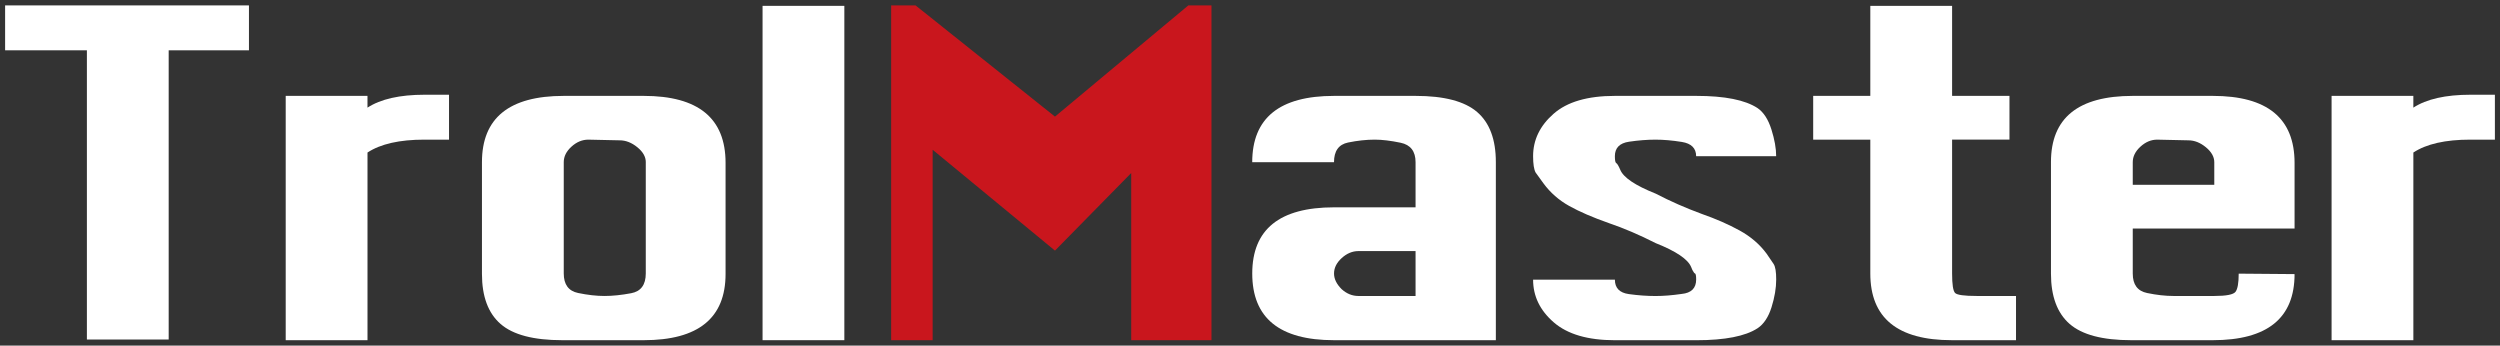 <svg width="434" height="60" viewBox="0 0 434 60" fill="none" xmlns="http://www.w3.org/2000/svg">
<rect x="0" y="0" width="434" height="60" fill="#333333" stroke="none"/>
<path d="M0.887 0.938H43.218V8.734H29.283V58.94H15.085V8.732H0.887V0.938Z" fill="white"/>
<path d="M49.596 16.647H63.794V18.685C66.094 17.192 69.4 16.445 73.711 16.445H77.95V24.241H73.669C69.358 24.241 66.069 24.986 63.797 26.478V59.058H49.599V16.647H49.596Z" fill="white"/>
<path d="M125.958 47.555C125.958 55.222 121.223 59.057 111.759 59.057H97.606C92.626 59.057 89.059 58.12 86.902 56.24C84.746 54.363 83.668 51.468 83.668 47.555V28.148C83.668 20.481 88.4 16.646 97.867 16.646H111.759C121.223 16.646 125.958 20.52 125.958 28.267V47.555ZM112.11 28.153C112.11 27.222 111.619 26.356 110.637 25.558C109.655 24.76 108.638 24.361 107.581 24.361L102.13 24.242C101.076 24.242 100.101 24.648 99.207 25.459C98.313 26.271 97.867 27.169 97.867 28.153V47.471C97.867 49.387 98.696 50.517 100.357 50.863C102.017 51.209 103.545 51.381 104.943 51.381C106.341 51.381 107.884 51.22 109.575 50.902C111.263 50.583 112.107 49.439 112.107 47.468V28.153H112.11Z" fill="white"/>
<path d="M132.38 1.016H146.578V59.056H132.38V1.016Z" fill="white"/>
<path d="M154.703 0.938H158.941L183.142 20.245L206.295 0.938H210.313V59.059H196.378V30.037L183.142 43.507L161.91 26V59.057H154.703V0.938Z" fill="#C9161D"/>
<path d="M231.591 16.646H245.744C250.693 16.646 254.256 17.577 256.425 19.443C258.594 21.306 259.679 24.208 259.679 28.148V59.057H231.588C222.122 59.057 217.39 55.2 217.39 47.484C217.39 39.824 222.122 35.992 231.588 35.992H245.741V28.157C245.741 26.266 244.874 25.138 243.141 24.779C241.408 24.419 239.915 24.24 238.662 24.24C237.204 24.24 235.664 24.407 234.03 24.74C232.4 25.074 231.583 26.213 231.583 28.157H217.385C217.392 20.483 222.124 16.646 231.591 16.646ZM245.744 43.588H235.826C234.777 43.588 233.81 43.993 232.921 44.8C232.031 45.609 231.588 46.503 231.588 47.484C231.588 48.413 232.024 49.313 232.898 50.189C233.772 50.984 234.747 51.383 235.824 51.383H245.741V43.588H245.744Z" fill="white"/>
<path d="M280.342 16.646H294.495C299.418 16.646 302.955 17.352 305.111 18.764C306.161 19.484 306.96 20.717 307.514 22.461C308.067 24.208 308.343 25.76 308.343 27.119H294.45C294.45 25.734 293.621 24.907 291.968 24.641C290.312 24.375 288.789 24.242 287.396 24.242C285.973 24.242 284.443 24.361 282.802 24.602C281.161 24.843 280.342 25.679 280.342 27.116C280.342 27.836 280.422 28.235 280.583 28.315C280.743 28.395 280.968 28.767 281.259 29.434C281.783 30.791 283.847 32.189 287.454 33.626C289.954 34.93 292.614 36.102 295.437 37.14C297.88 37.993 300.066 38.951 302 40.014C303.934 41.08 305.497 42.423 306.69 44.048L307.912 45.845C308.203 46.299 308.348 47.191 308.348 48.52C308.348 50.012 308.077 51.615 307.539 53.331C307 55.048 306.191 56.268 305.114 56.985C302.987 58.369 299.45 59.062 294.498 59.062H280.345C275.655 59.062 272.116 58.028 269.729 55.956C267.341 53.886 266.146 51.417 266.146 48.55H280.345C280.345 49.994 281.151 50.831 282.762 51.053C284.373 51.278 285.918 51.388 287.399 51.388C288.764 51.388 290.272 51.269 291.928 51.028C293.611 50.867 294.455 50.029 294.455 48.513C294.455 47.849 294.383 47.503 294.237 47.475C294.12 47.395 294.047 47.315 294.019 47.237C293.874 47.051 293.729 46.758 293.584 46.359C293.03 45.002 290.976 43.617 287.424 42.206C284.598 40.768 281.89 39.611 279.298 38.731C276.502 37.747 274.208 36.755 272.416 35.755C270.625 34.758 269.132 33.447 267.938 31.822L266.582 29.947C266.292 29.416 266.146 28.469 266.146 27.112C266.146 24.29 267.326 21.842 269.686 19.766C272.041 17.684 275.595 16.646 280.342 16.646Z" fill="white"/>
<path d="M349.979 59.056H338.839C329.403 59.056 324.686 55.196 324.686 47.477V24.241H314.769V16.648H324.686V1.016H338.884V16.645H348.844V24.239H338.884V47.47C338.884 49.386 339.057 50.516 339.405 50.862C339.753 51.208 341.001 51.38 343.147 51.38H349.979V59.056Z" fill="white"/>
<path d="M384.139 59.057H369.986C365.006 59.057 361.439 58.115 359.282 56.229C357.128 54.344 356.048 51.436 356.048 47.505V28.127C356.048 20.472 360.78 16.646 370.247 16.646H384.139C393.605 16.646 398.337 20.524 398.337 28.279V39.67H370.247V47.505C370.247 49.405 371.076 50.526 372.736 50.867C374.397 51.211 375.925 51.381 377.323 51.381H384.4C386.496 51.381 387.726 51.138 388.092 50.65C388.455 50.161 388.638 49.114 388.638 47.505L398.337 47.585C398.337 55.234 393.605 59.057 384.139 59.057ZM370.247 32.077H384.4V28.159C384.4 27.227 383.911 26.36 382.937 25.56C381.962 24.76 380.95 24.361 379.901 24.361L374.485 24.242C373.435 24.242 372.468 24.648 371.579 25.462C370.69 26.275 370.247 27.174 370.247 28.159V32.077Z" fill="white"/>
<path d="M404.759 16.647H418.957V18.685C421.257 17.192 424.563 16.445 428.875 16.445H433.113V24.241H428.832C424.521 24.241 421.232 24.986 418.96 26.478V59.058H404.762V16.647H404.759Z" fill="white"/>
</svg>
